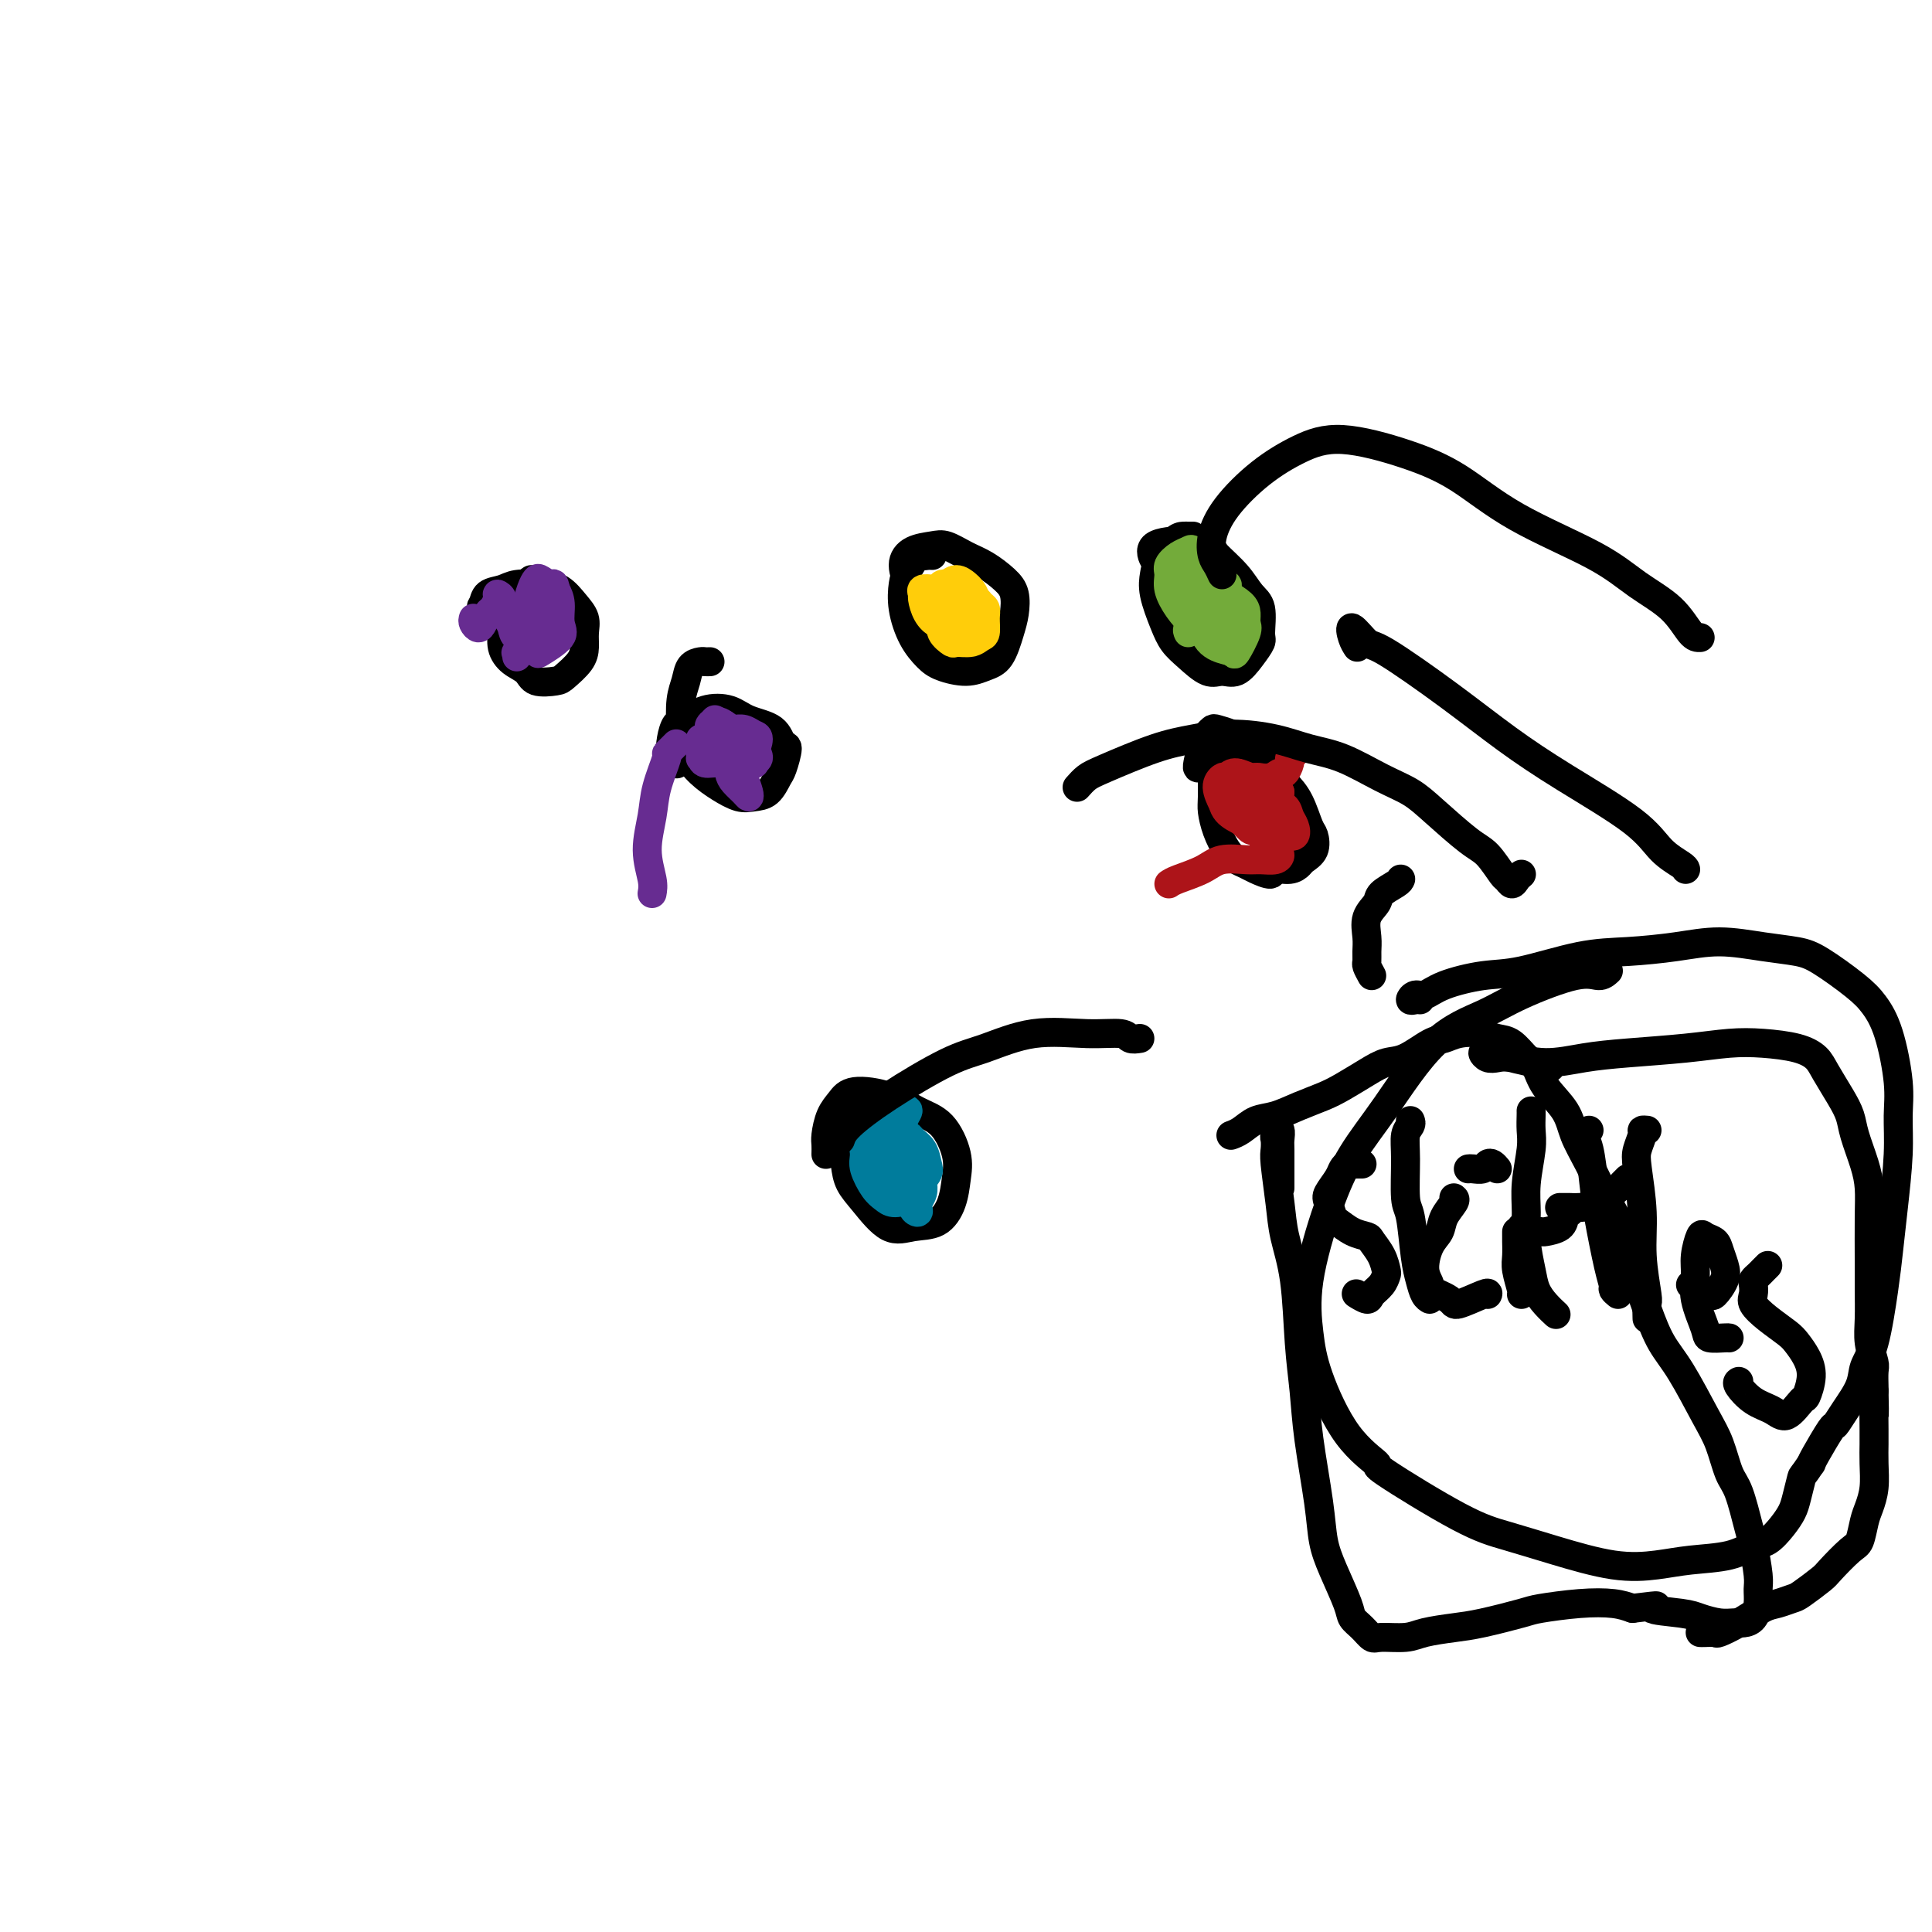 <svg viewBox='0 0 400 400' version='1.1' xmlns='http://www.w3.org/2000/svg' xmlns:xlink='http://www.w3.org/1999/xlink'><g fill='none' stroke='#000000' stroke-width='6' stroke-linecap='round' stroke-linejoin='round'><path d='M110,120c-0.477,0.336 -0.954,0.673 -1,1c-0.046,0.327 0.338,0.645 0,1c-0.338,0.355 -1.397,0.748 -2,1c-0.603,0.252 -0.751,0.363 -1,1c-0.249,0.637 -0.598,1.798 -1,3c-0.402,1.202 -0.858,2.443 -1,3c-0.142,0.557 0.029,0.430 0,1c-0.029,0.570 -0.257,1.838 0,3c0.257,1.162 0.998,2.219 2,3c1.002,0.781 2.265,1.286 3,2c0.735,0.714 0.943,1.636 2,2c1.057,0.364 2.962,0.169 4,0c1.038,-0.169 1.208,-0.313 2,-1c0.792,-0.687 2.207,-1.916 3,-3c0.793,-1.084 0.964,-2.024 1,-3c0.036,-0.976 -0.064,-1.988 0,-3c0.064,-1.012 0.292,-2.023 0,-3c-0.292,-0.977 -1.102,-1.919 -2,-3c-0.898,-1.081 -1.883,-2.302 -3,-3c-1.117,-0.698 -2.365,-0.874 -4,-1c-1.635,-0.126 -3.656,-0.204 -5,0c-1.344,0.204 -2.010,0.688 -3,1c-0.990,0.312 -2.305,0.451 -3,1c-0.695,0.549 -0.772,1.506 -1,2c-0.228,0.494 -0.608,0.524 0,1c0.608,0.476 2.202,1.397 3,2c0.798,0.603 0.799,0.886 1,1c0.201,0.114 0.600,0.057 1,0'/><path d='M147,137c-0.364,0.012 -0.728,0.024 -1,0c-0.272,-0.024 -0.451,-0.083 -1,0c-0.549,0.083 -1.466,0.307 -2,1c-0.534,0.693 -0.685,1.855 -1,3c-0.315,1.145 -0.794,2.274 -1,4c-0.206,1.726 -0.137,4.050 0,6c0.137,1.950 0.343,3.528 1,5c0.657,1.472 1.765,2.838 3,4c1.235,1.162 2.597,2.119 4,3c1.403,0.881 2.848,1.686 4,2c1.152,0.314 2.012,0.136 3,0c0.988,-0.136 2.104,-0.230 3,-1c0.896,-0.770 1.571,-2.216 2,-3c0.429,-0.784 0.610,-0.905 1,-2c0.390,-1.095 0.987,-3.162 1,-4c0.013,-0.838 -0.558,-0.447 -1,-1c-0.442,-0.553 -0.755,-2.050 -2,-3c-1.245,-0.950 -3.422,-1.353 -5,-2c-1.578,-0.647 -2.556,-1.538 -4,-2c-1.444,-0.462 -3.355,-0.497 -5,0c-1.645,0.497 -3.026,1.524 -4,2c-0.974,0.476 -1.543,0.401 -2,1c-0.457,0.599 -0.803,1.872 -1,3c-0.197,1.128 -0.245,2.111 0,3c0.245,0.889 0.784,1.682 1,2c0.216,0.318 0.108,0.159 0,0'/><path d='M193,115c-0.325,-0.020 -0.651,-0.040 -1,0c-0.349,0.040 -0.722,0.140 -1,0c-0.278,-0.140 -0.462,-0.520 -1,0c-0.538,0.520 -1.431,1.939 -2,3c-0.569,1.061 -0.815,1.765 -1,3c-0.185,1.235 -0.311,3.001 0,5c0.311,1.999 1.059,4.232 2,6c0.941,1.768 2.076,3.073 3,4c0.924,0.927 1.638,1.476 3,2c1.362,0.524 3.374,1.022 5,1c1.626,-0.022 2.868,-0.565 4,-1c1.132,-0.435 2.155,-0.763 3,-2c0.845,-1.237 1.510,-3.385 2,-5c0.490,-1.615 0.803,-2.697 1,-4c0.197,-1.303 0.278,-2.826 0,-4c-0.278,-1.174 -0.916,-2.000 -2,-3c-1.084,-1.000 -2.615,-2.175 -4,-3c-1.385,-0.825 -2.625,-1.299 -4,-2c-1.375,-0.701 -2.886,-1.627 -4,-2c-1.114,-0.373 -1.830,-0.192 -3,0c-1.170,0.192 -2.794,0.394 -4,1c-1.206,0.606 -1.993,1.616 -2,3c-0.007,1.384 0.767,3.142 1,4c0.233,0.858 -0.076,0.817 0,1c0.076,0.183 0.538,0.592 1,1'/><path d='M247,111c-0.348,0.003 -0.695,0.006 -1,0c-0.305,-0.006 -0.567,-0.020 -1,0c-0.433,0.020 -1.038,0.073 -2,1c-0.962,0.927 -2.280,2.727 -3,4c-0.720,1.273 -0.840,2.020 -1,3c-0.160,0.980 -0.360,2.193 0,4c0.360,1.807 1.278,4.207 2,6c0.722,1.793 1.246,2.980 2,4c0.754,1.020 1.738,1.872 3,3c1.262,1.128 2.801,2.530 4,3c1.199,0.470 2.058,0.007 3,0c0.942,-0.007 1.967,0.440 3,0c1.033,-0.440 2.075,-1.769 3,-3c0.925,-1.231 1.733,-2.366 2,-3c0.267,-0.634 -0.006,-0.769 0,-2c0.006,-1.231 0.291,-3.559 0,-5c-0.291,-1.441 -1.160,-1.997 -2,-3c-0.840,-1.003 -1.652,-2.455 -3,-4c-1.348,-1.545 -3.231,-3.184 -4,-4c-0.769,-0.816 -0.423,-0.810 -1,-1c-0.577,-0.190 -2.077,-0.576 -3,-1c-0.923,-0.424 -1.268,-0.887 -3,-1c-1.732,-0.113 -4.851,0.123 -6,1c-1.149,0.877 -0.328,2.393 0,3c0.328,0.607 0.164,0.303 0,0'/><path d='M254,157c-0.340,-0.017 -0.680,-0.033 -1,0c-0.320,0.033 -0.622,0.117 -1,0c-0.378,-0.117 -0.834,-0.433 -1,0c-0.166,0.433 -0.042,1.616 0,2c0.042,0.384 0.003,-0.031 0,1c-0.003,1.031 0.029,3.509 0,5c-0.029,1.491 -0.121,1.996 0,3c0.121,1.004 0.454,2.506 1,4c0.546,1.494 1.306,2.980 2,4c0.694,1.020 1.322,1.576 2,2c0.678,0.424 1.407,0.717 2,1c0.593,0.283 1.052,0.556 2,1c0.948,0.444 2.385,1.059 3,1c0.615,-0.059 0.407,-0.791 1,-1c0.593,-0.209 1.988,0.105 3,0c1.012,-0.105 1.642,-0.630 2,-1c0.358,-0.370 0.444,-0.584 1,-1c0.556,-0.416 1.580,-1.034 2,-2c0.420,-0.966 0.234,-2.281 0,-3c-0.234,-0.719 -0.517,-0.843 -1,-2c-0.483,-1.157 -1.168,-3.346 -2,-5c-0.832,-1.654 -1.813,-2.772 -3,-4c-1.187,-1.228 -2.580,-2.564 -4,-4c-1.420,-1.436 -2.867,-2.970 -4,-4c-1.133,-1.030 -1.953,-1.554 -3,-2c-1.047,-0.446 -2.323,-0.813 -3,-1c-0.677,-0.187 -0.756,-0.194 -1,0c-0.244,0.194 -0.653,0.588 -1,1c-0.347,0.412 -0.632,0.842 -1,2c-0.368,1.158 -0.819,3.045 -1,4c-0.181,0.955 -0.090,0.977 0,1'/><path d='M181,228c-0.354,0.347 -0.708,0.693 -1,1c-0.292,0.307 -0.521,0.574 -1,1c-0.479,0.426 -1.207,1.010 -2,2c-0.793,0.990 -1.651,2.385 -2,4c-0.349,1.615 -0.188,3.448 0,5c0.188,1.552 0.402,2.821 1,4c0.598,1.179 1.578,2.266 3,4c1.422,1.734 3.284,4.113 5,5c1.716,0.887 3.285,0.281 5,0c1.715,-0.281 3.577,-0.235 5,-1c1.423,-0.765 2.409,-2.339 3,-4c0.591,-1.661 0.787,-3.407 1,-5c0.213,-1.593 0.443,-3.031 0,-5c-0.443,-1.969 -1.561,-4.470 -3,-6c-1.439,-1.530 -3.201,-2.091 -5,-3c-1.799,-0.909 -3.634,-2.167 -6,-3c-2.366,-0.833 -5.261,-1.240 -7,-1c-1.739,0.240 -2.322,1.128 -3,2c-0.678,0.872 -1.450,1.729 -2,3c-0.550,1.271 -0.879,2.958 -1,4c-0.121,1.042 -0.035,1.441 0,2c0.035,0.559 0.017,1.280 0,2'/></g>
<g fill='none' stroke='#007C9C' stroke-width='6' stroke-linecap='round' stroke-linejoin='round'><path d='M186,235c-0.123,-0.324 -0.246,-0.648 0,-1c0.246,-0.352 0.861,-0.733 1,-1c0.139,-0.267 -0.197,-0.419 0,-1c0.197,-0.581 0.928,-1.590 1,-2c0.072,-0.410 -0.516,-0.223 -1,0c-0.484,0.223 -0.863,0.480 -1,1c-0.137,0.520 -0.033,1.303 0,2c0.033,0.697 -0.006,1.308 0,2c0.006,0.692 0.058,1.464 0,2c-0.058,0.536 -0.225,0.837 0,1c0.225,0.163 0.844,0.188 1,0c0.156,-0.188 -0.150,-0.589 0,-1c0.150,-0.411 0.757,-0.832 1,-1c0.243,-0.168 0.121,-0.084 0,0'/><path d='M187,236c-0.424,0.327 -0.847,0.653 -1,1c-0.153,0.347 -0.034,0.713 0,1c0.034,0.287 -0.016,0.493 0,1c0.016,0.507 0.097,1.314 0,2c-0.097,0.686 -0.372,1.249 0,2c0.372,0.751 1.393,1.688 2,2c0.607,0.312 0.802,-0.003 1,0c0.198,0.003 0.400,0.323 1,0c0.600,-0.323 1.599,-1.290 2,-2c0.401,-0.710 0.203,-1.161 0,-2c-0.203,-0.839 -0.411,-2.064 -1,-3c-0.589,-0.936 -1.559,-1.583 -2,-2c-0.441,-0.417 -0.352,-0.604 -1,-1c-0.648,-0.396 -2.032,-1.001 -3,-1c-0.968,0.001 -1.520,0.610 -2,1c-0.480,0.390 -0.886,0.563 -1,1c-0.114,0.437 0.066,1.137 0,2c-0.066,0.863 -0.379,1.888 0,3c0.379,1.112 1.449,2.309 2,3c0.551,0.691 0.583,0.874 1,1c0.417,0.126 1.218,0.196 2,0c0.782,-0.196 1.544,-0.657 2,-1c0.456,-0.343 0.608,-0.567 1,-1c0.392,-0.433 1.026,-1.073 1,-2c-0.026,-0.927 -0.713,-2.140 -1,-3c-0.287,-0.860 -0.175,-1.368 -1,-2c-0.825,-0.632 -2.586,-1.388 -4,-2c-1.414,-0.612 -2.482,-1.082 -3,-1c-0.518,0.082 -0.486,0.714 -1,1c-0.514,0.286 -1.576,0.224 -2,1c-0.424,0.776 -0.212,2.388 0,4'/><path d='M179,239c-0.095,1.083 -0.331,1.792 0,3c0.331,1.208 1.230,2.917 2,4c0.770,1.083 1.411,1.542 2,2c0.589,0.458 1.125,0.917 2,1c0.875,0.083 2.088,-0.209 3,-1c0.912,-0.791 1.524,-2.081 2,-3c0.476,-0.919 0.816,-1.468 1,-2c0.184,-0.532 0.210,-1.046 0,-2c-0.210,-0.954 -0.657,-2.347 -1,-3c-0.343,-0.653 -0.583,-0.566 -1,-1c-0.417,-0.434 -1.013,-1.387 -2,-2c-0.987,-0.613 -2.367,-0.885 -3,-1c-0.633,-0.115 -0.519,-0.074 -1,0c-0.481,0.074 -1.558,0.180 -2,1c-0.442,0.820 -0.250,2.354 0,3c0.250,0.646 0.557,0.405 1,1c0.443,0.595 1.022,2.028 2,3c0.978,0.972 2.354,1.485 3,2c0.646,0.515 0.562,1.031 1,1c0.438,-0.031 1.397,-0.610 2,-1c0.603,-0.390 0.849,-0.591 1,-1c0.151,-0.409 0.209,-1.025 0,-2c-0.209,-0.975 -0.683,-2.307 -1,-3c-0.317,-0.693 -0.478,-0.746 -1,-1c-0.522,-0.254 -1.405,-0.710 -2,-1c-0.595,-0.290 -0.902,-0.415 -1,0c-0.098,0.415 0.012,1.368 0,2c-0.012,0.632 -0.148,0.943 0,2c0.148,1.057 0.578,2.862 1,4c0.422,1.138 0.835,1.611 1,2c0.165,0.389 0.083,0.695 0,1'/><path d='M188,247c0.382,1.976 0.838,1.416 1,1c0.162,-0.416 0.029,-0.688 0,-1c-0.029,-0.312 0.045,-0.663 0,-1c-0.045,-0.337 -0.208,-0.659 0,-1c0.208,-0.341 0.787,-0.702 1,-1c0.213,-0.298 0.058,-0.533 0,-1c-0.058,-0.467 -0.020,-1.166 0,-1c0.020,0.166 0.023,1.198 0,2c-0.023,0.802 -0.073,1.375 0,2c0.073,0.625 0.267,1.304 0,2c-0.267,0.696 -0.996,1.410 -1,2c-0.004,0.590 0.717,1.055 1,1c0.283,-0.055 0.128,-0.629 0,-1c-0.128,-0.371 -0.230,-0.538 0,-1c0.230,-0.462 0.791,-1.221 1,-2c0.209,-0.779 0.066,-1.580 0,-2c-0.066,-0.420 -0.056,-0.459 0,0c0.056,0.459 0.159,1.417 0,2c-0.159,0.583 -0.579,0.792 -1,1'/></g>
<g fill='none' stroke='#AD1419' stroke-width='6' stroke-linecap='round' stroke-linejoin='round'><path d='M268,156c-0.448,0.372 -0.895,0.745 -1,1c-0.105,0.255 0.133,0.394 0,1c-0.133,0.606 -0.636,1.679 -1,2c-0.364,0.321 -0.587,-0.111 -1,0c-0.413,0.111 -1.014,0.765 -2,1c-0.986,0.235 -2.355,0.052 -3,0c-0.645,-0.052 -0.566,0.026 -1,0c-0.434,-0.026 -1.381,-0.158 -2,0c-0.619,0.158 -0.910,0.605 -1,1c-0.090,0.395 0.021,0.739 0,1c-0.021,0.261 -0.174,0.439 0,1c0.174,0.561 0.673,1.506 1,2c0.327,0.494 0.481,0.536 1,1c0.519,0.464 1.404,1.351 2,2c0.596,0.649 0.905,1.059 1,1c0.095,-0.059 -0.022,-0.586 0,-1c0.022,-0.414 0.185,-0.713 0,-1c-0.185,-0.287 -0.717,-0.561 -1,-1c-0.283,-0.439 -0.315,-1.041 -1,-2c-0.685,-0.959 -2.022,-2.274 -3,-3c-0.978,-0.726 -1.597,-0.864 -2,-1c-0.403,-0.136 -0.591,-0.271 -1,0c-0.409,0.271 -1.038,0.948 -1,2c0.038,1.052 0.743,2.478 1,3c0.257,0.522 0.068,0.139 1,1c0.932,0.861 2.987,2.967 4,4c1.013,1.033 0.986,0.992 2,1c1.014,0.008 3.070,0.063 4,0c0.930,-0.063 0.734,-0.244 1,-1c0.266,-0.756 0.995,-2.088 1,-3c0.005,-0.912 -0.713,-1.403 -1,-2c-0.287,-0.597 -0.144,-1.298 0,-2'/><path d='M265,164c-0.671,-1.936 -2.849,-2.775 -4,-3c-1.151,-0.225 -1.275,0.165 -2,0c-0.725,-0.165 -2.050,-0.886 -3,-1c-0.950,-0.114 -1.526,0.379 -2,1c-0.474,0.621 -0.847,1.369 -1,2c-0.153,0.631 -0.087,1.146 0,2c0.087,0.854 0.195,2.049 1,3c0.805,0.951 2.307,1.660 3,2c0.693,0.340 0.578,0.312 1,0c0.422,-0.312 1.383,-0.909 2,-1c0.617,-0.091 0.892,0.322 1,0c0.108,-0.322 0.051,-1.380 0,-2c-0.051,-0.620 -0.094,-0.804 0,-1c0.094,-0.196 0.326,-0.406 0,-1c-0.326,-0.594 -1.210,-1.571 -2,-2c-0.790,-0.429 -1.486,-0.309 -2,0c-0.514,0.309 -0.846,0.809 -1,1c-0.154,0.191 -0.131,0.075 0,1c0.131,0.925 0.368,2.890 1,4c0.632,1.110 1.659,1.363 3,2c1.341,0.637 2.997,1.657 4,2c1.003,0.343 1.353,0.008 2,0c0.647,-0.008 1.590,0.310 2,0c0.410,-0.310 0.285,-1.247 0,-2c-0.285,-0.753 -0.731,-1.323 -1,-2c-0.269,-0.677 -0.360,-1.462 -1,-2c-0.640,-0.538 -1.829,-0.829 -3,-1c-1.171,-0.171 -2.324,-0.221 -3,0c-0.676,0.221 -0.874,0.713 -1,1c-0.126,0.287 -0.179,0.368 0,1c0.179,0.632 0.589,1.816 1,3'/><path d='M260,171c0.117,1.004 0.410,1.013 1,1c0.590,-0.013 1.476,-0.049 2,0c0.524,0.049 0.685,0.182 1,0c0.315,-0.182 0.786,-0.679 1,-1c0.214,-0.321 0.173,-0.466 0,-1c-0.173,-0.534 -0.478,-1.459 -1,-2c-0.522,-0.541 -1.261,-0.700 -2,-1c-0.739,-0.300 -1.477,-0.743 -2,-1c-0.523,-0.257 -0.832,-0.330 -1,0c-0.168,0.330 -0.196,1.062 0,2c0.196,0.938 0.617,2.082 1,3c0.383,0.918 0.728,1.609 1,2c0.272,0.391 0.470,0.483 1,1c0.530,0.517 1.393,1.459 2,2c0.607,0.541 0.959,0.679 1,1c0.041,0.321 -0.231,0.824 -1,1c-0.769,0.176 -2.037,0.026 -3,0c-0.963,-0.026 -1.620,0.073 -3,0c-1.380,-0.073 -3.483,-0.319 -5,0c-1.517,0.319 -2.447,1.201 -4,2c-1.553,0.799 -3.729,1.514 -5,2c-1.271,0.486 -1.635,0.743 -2,1'/></g>
<g fill='none' stroke='#FFCD0A' stroke-width='6' stroke-linecap='round' stroke-linejoin='round'><path d='M198,120c-0.333,0.415 -0.665,0.829 -1,1c-0.335,0.171 -0.672,0.097 -1,0c-0.328,-0.097 -0.648,-0.219 -1,0c-0.352,0.219 -0.736,0.778 -1,1c-0.264,0.222 -0.408,0.107 -1,0c-0.592,-0.107 -1.630,-0.207 -2,0c-0.370,0.207 -0.070,0.721 0,1c0.070,0.279 -0.091,0.324 0,1c0.091,0.676 0.434,1.981 1,3c0.566,1.019 1.357,1.750 2,2c0.643,0.250 1.140,0.019 2,0c0.860,-0.019 2.084,0.174 3,0c0.916,-0.174 1.525,-0.715 2,-1c0.475,-0.285 0.815,-0.316 1,-1c0.185,-0.684 0.215,-2.022 0,-3c-0.215,-0.978 -0.674,-1.595 -1,-2c-0.326,-0.405 -0.518,-0.596 -1,-1c-0.482,-0.404 -1.255,-1.020 -2,-1c-0.745,0.020 -1.462,0.677 -2,1c-0.538,0.323 -0.898,0.312 -1,1c-0.102,0.688 0.053,2.076 0,3c-0.053,0.924 -0.315,1.383 0,2c0.315,0.617 1.209,1.390 2,2c0.791,0.610 1.481,1.057 2,1c0.519,-0.057 0.867,-0.617 1,-1c0.133,-0.383 0.050,-0.590 0,-1c-0.050,-0.410 -0.069,-1.024 0,-2c0.069,-0.976 0.225,-2.313 0,-3c-0.225,-0.687 -0.830,-0.723 -1,-1c-0.170,-0.277 0.094,-0.793 0,-1c-0.094,-0.207 -0.547,-0.103 -1,0'/><path d='M198,121c-0.417,-1.398 -0.459,-0.894 -1,0c-0.541,0.894 -1.582,2.177 -2,3c-0.418,0.823 -0.214,1.186 0,2c0.214,0.814 0.438,2.079 1,3c0.562,0.921 1.461,1.498 2,2c0.539,0.502 0.719,0.930 1,1c0.281,0.070 0.664,-0.219 1,0c0.336,0.219 0.627,0.947 1,1c0.373,0.053 0.829,-0.567 1,-1c0.171,-0.433 0.058,-0.679 0,-1c-0.058,-0.321 -0.061,-0.717 0,-1c0.061,-0.283 0.186,-0.452 0,-1c-0.186,-0.548 -0.685,-1.474 -1,-2c-0.315,-0.526 -0.448,-0.650 -1,-1c-0.552,-0.350 -1.523,-0.925 -2,-1c-0.477,-0.075 -0.460,0.352 -1,1c-0.540,0.648 -1.636,1.518 -2,2c-0.364,0.482 0.003,0.575 0,1c-0.003,0.425 -0.376,1.182 0,2c0.376,0.818 1.502,1.696 2,2c0.498,0.304 0.368,0.033 1,0c0.632,-0.033 2.027,0.170 3,0c0.973,-0.170 1.525,-0.714 2,-1c0.475,-0.286 0.872,-0.314 1,-1c0.128,-0.686 -0.014,-2.030 0,-3c0.014,-0.970 0.183,-1.567 0,-2c-0.183,-0.433 -0.717,-0.702 -1,-1c-0.283,-0.298 -0.313,-0.626 -1,-1c-0.687,-0.374 -2.031,-0.793 -3,-1c-0.969,-0.207 -1.563,-0.202 -2,0c-0.437,0.202 -0.719,0.601 -1,1'/><path d='M196,124c-1.317,0.133 -1.110,0.964 -1,2c0.110,1.036 0.124,2.275 0,3c-0.124,0.725 -0.387,0.935 0,1c0.387,0.065 1.424,-0.014 2,0c0.576,0.014 0.690,0.120 1,0c0.310,-0.120 0.816,-0.468 1,-1c0.184,-0.532 0.045,-1.249 0,-2c-0.045,-0.751 0.002,-1.535 0,-2c-0.002,-0.465 -0.053,-0.612 0,-1c0.053,-0.388 0.210,-1.018 0,-1c-0.210,0.018 -0.788,0.685 -1,1c-0.212,0.315 -0.057,0.277 0,1c0.057,0.723 0.016,2.207 0,3c-0.016,0.793 -0.008,0.897 0,1'/></g>
<g fill='none' stroke='#73AB3A' stroke-width='6' stroke-linecap='round' stroke-linejoin='round'><path d='M243,119c-0.130,0.188 -0.260,0.377 0,1c0.260,0.623 0.910,1.681 1,2c0.090,0.319 -0.378,-0.101 0,0c0.378,0.101 1.604,0.724 2,1c0.396,0.276 -0.037,0.205 0,0c0.037,-0.205 0.543,-0.546 1,-1c0.457,-0.454 0.866,-1.022 1,-2c0.134,-0.978 -0.008,-2.365 0,-3c0.008,-0.635 0.166,-0.518 0,-1c-0.166,-0.482 -0.657,-1.563 -1,-2c-0.343,-0.437 -0.538,-0.228 -1,0c-0.462,0.228 -1.190,0.476 -2,1c-0.810,0.524 -1.701,1.324 -2,2c-0.299,0.676 -0.007,1.227 0,2c0.007,0.773 -0.270,1.768 0,3c0.270,1.232 1.089,2.701 2,4c0.911,1.299 1.914,2.427 3,3c1.086,0.573 2.254,0.590 3,1c0.746,0.410 1.071,1.213 2,1c0.929,-0.213 2.461,-1.444 3,-2c0.539,-0.556 0.085,-0.439 0,-1c-0.085,-0.561 0.199,-1.800 0,-3c-0.199,-1.200 -0.879,-2.361 -1,-3c-0.121,-0.639 0.319,-0.757 0,-1c-0.319,-0.243 -1.395,-0.609 -2,-1c-0.605,-0.391 -0.737,-0.805 -1,-1c-0.263,-0.195 -0.656,-0.171 -1,0c-0.344,0.171 -0.639,0.489 -1,1c-0.361,0.511 -0.790,1.214 -1,2c-0.210,0.786 -0.203,1.653 0,3c0.203,1.347 0.601,3.173 1,5'/><path d='M249,130c0.505,2.408 1.767,3.428 3,4c1.233,0.572 2.436,0.697 3,1c0.564,0.303 0.490,0.783 1,0c0.510,-0.783 1.605,-2.829 2,-4c0.395,-1.171 0.088,-1.466 0,-2c-0.088,-0.534 0.041,-1.307 0,-2c-0.041,-0.693 -0.252,-1.307 -1,-2c-0.748,-0.693 -2.032,-1.466 -3,-2c-0.968,-0.534 -1.619,-0.831 -2,-1c-0.381,-0.169 -0.491,-0.211 -1,0c-0.509,0.211 -1.415,0.676 -2,1c-0.585,0.324 -0.848,0.507 -1,1c-0.152,0.493 -0.193,1.296 0,2c0.193,0.704 0.620,1.308 1,2c0.380,0.692 0.715,1.470 1,2c0.285,0.530 0.522,0.812 1,1c0.478,0.188 1.197,0.282 2,0c0.803,-0.282 1.690,-0.940 2,-1c0.310,-0.060 0.042,0.479 0,0c-0.042,-0.479 0.143,-1.975 0,-3c-0.143,-1.025 -0.616,-1.578 -1,-2c-0.384,-0.422 -0.681,-0.713 -1,-1c-0.319,-0.287 -0.659,-0.571 -1,-1c-0.341,-0.429 -0.684,-1.002 -1,-1c-0.316,0.002 -0.606,0.578 -1,1c-0.394,0.422 -0.893,0.690 -1,1c-0.107,0.310 0.177,0.660 0,1c-0.177,0.340 -0.817,0.668 -1,1c-0.183,0.332 0.091,0.666 0,1c-0.091,0.334 -0.545,0.667 -1,1'/><path d='M247,128c-0.560,1.107 0.042,0.875 0,1c-0.042,0.125 -0.726,0.607 -1,1c-0.274,0.393 -0.137,0.696 0,1'/></g>
<g fill='none' stroke='#672C91' stroke-width='6' stroke-linecap='round' stroke-linejoin='round'><path d='M135,185c0.140,-0.765 0.280,-1.529 0,-3c-0.280,-1.471 -0.980,-3.647 -1,-6c-0.020,-2.353 0.638,-4.882 1,-7c0.362,-2.118 0.426,-3.825 1,-6c0.574,-2.175 1.656,-4.818 2,-6c0.344,-1.182 -0.052,-0.905 0,-1c0.052,-0.095 0.553,-0.564 1,-1c0.447,-0.436 0.842,-0.839 1,-1c0.158,-0.161 0.079,-0.081 0,0'/><path d='M145,157c0.431,-0.326 0.861,-0.653 1,-1c0.139,-0.347 -0.014,-0.716 0,-1c0.014,-0.284 0.195,-0.484 0,-1c-0.195,-0.516 -0.764,-1.349 -1,-1c-0.236,0.349 -0.138,1.881 0,3c0.138,1.119 0.316,1.826 1,2c0.684,0.174 1.872,-0.184 3,0c1.128,0.184 2.195,0.912 3,1c0.805,0.088 1.348,-0.464 2,-1c0.652,-0.536 1.411,-1.058 2,-2c0.589,-0.942 1.006,-2.306 1,-3c-0.006,-0.694 -0.436,-0.720 -1,-1c-0.564,-0.280 -1.263,-0.816 -2,-1c-0.737,-0.184 -1.510,-0.018 -2,0c-0.490,0.018 -0.695,-0.112 -1,0c-0.305,0.112 -0.711,0.464 -1,1c-0.289,0.536 -0.461,1.254 0,2c0.461,0.746 1.553,1.518 2,2c0.447,0.482 0.247,0.673 1,1c0.753,0.327 2.457,0.788 3,1c0.543,0.212 -0.077,0.174 0,0c0.077,-0.174 0.849,-0.483 1,-1c0.151,-0.517 -0.320,-1.242 -1,-2c-0.680,-0.758 -1.568,-1.550 -2,-2c-0.432,-0.450 -0.409,-0.557 -1,-1c-0.591,-0.443 -1.795,-1.221 -3,-2'/><path d='M150,150c-1.610,-1.278 -2.636,-0.473 -3,0c-0.364,0.473 -0.067,0.614 0,1c0.067,0.386 -0.098,1.018 0,2c0.098,0.982 0.458,2.313 1,3c0.542,0.687 1.265,0.731 2,1c0.735,0.269 1.481,0.764 2,1c0.519,0.236 0.811,0.215 1,0c0.189,-0.215 0.276,-0.622 0,-1c-0.276,-0.378 -0.916,-0.725 -1,-1c-0.084,-0.275 0.388,-0.478 0,-1c-0.388,-0.522 -1.636,-1.364 -2,-2c-0.364,-0.636 0.154,-1.067 0,-1c-0.154,0.067 -0.981,0.633 -1,1c-0.019,0.367 0.770,0.534 1,1c0.230,0.466 -0.099,1.232 0,2c0.099,0.768 0.625,1.537 1,2c0.375,0.463 0.598,0.620 1,1c0.402,0.380 0.983,0.983 1,1c0.017,0.017 -0.529,-0.554 -1,-1c-0.471,-0.446 -0.866,-0.768 -1,-1c-0.134,-0.232 -0.008,-0.373 0,0c0.008,0.373 -0.102,1.261 0,2c0.102,0.739 0.417,1.328 1,2c0.583,0.672 1.435,1.428 2,2c0.565,0.572 0.845,0.962 1,1c0.155,0.038 0.187,-0.275 0,-1c-0.187,-0.725 -0.594,-1.863 -1,-3'/><path d='M154,161c-0.210,-1.007 -0.736,-2.024 -1,-3c-0.264,-0.976 -0.267,-1.911 -1,-3c-0.733,-1.089 -2.196,-2.333 -3,-3c-0.804,-0.667 -0.947,-0.756 -1,-1c-0.053,-0.244 -0.015,-0.641 0,-1c0.015,-0.359 0.008,-0.679 0,-1'/><path d='M98,128c-0.089,0.294 -0.179,0.588 0,1c0.179,0.412 0.626,0.941 1,1c0.374,0.059 0.673,-0.353 1,-1c0.327,-0.647 0.680,-1.530 1,-2c0.320,-0.470 0.607,-0.526 1,-1c0.393,-0.474 0.893,-1.365 1,-2c0.107,-0.635 -0.178,-1.016 0,-1c0.178,0.016 0.819,0.427 1,1c0.181,0.573 -0.099,1.307 0,2c0.099,0.693 0.576,1.345 1,2c0.424,0.655 0.797,1.313 1,2c0.203,0.687 0.238,1.402 1,2c0.762,0.598 2.250,1.078 3,1c0.750,-0.078 0.762,-0.713 1,-1c0.238,-0.287 0.702,-0.227 1,0c0.298,0.227 0.432,0.622 1,0c0.568,-0.622 1.572,-2.260 2,-3c0.428,-0.740 0.280,-0.581 0,-1c-0.280,-0.419 -0.692,-1.417 -1,-2c-0.308,-0.583 -0.513,-0.753 -1,-1c-0.487,-0.247 -1.258,-0.571 -2,0c-0.742,0.571 -1.455,2.037 -2,3c-0.545,0.963 -0.921,1.423 -1,2c-0.079,0.577 0.137,1.270 0,2c-0.137,0.730 -0.629,1.498 0,2c0.629,0.502 2.380,0.739 3,1c0.620,0.261 0.111,0.548 1,0c0.889,-0.548 3.176,-1.930 4,-3c0.824,-1.070 0.183,-1.826 0,-3c-0.183,-1.174 0.090,-2.764 0,-4c-0.090,-1.236 -0.545,-2.118 -1,-3'/><path d='M115,122c-0.273,-1.718 -0.455,-1.013 -1,-1c-0.545,0.013 -1.453,-0.667 -2,-1c-0.547,-0.333 -0.732,-0.321 -1,0c-0.268,0.321 -0.619,0.950 -1,2c-0.381,1.050 -0.792,2.520 -1,4c-0.208,1.480 -0.214,2.971 0,4c0.214,1.029 0.646,1.597 1,2c0.354,0.403 0.628,0.640 1,1c0.372,0.360 0.843,0.843 1,1c0.157,0.157 0.002,-0.013 0,0c-0.002,0.013 0.150,0.207 0,0c-0.150,-0.207 -0.600,-0.816 -1,-1c-0.400,-0.184 -0.748,0.059 -1,0c-0.252,-0.059 -0.408,-0.418 -1,0c-0.592,0.418 -1.621,1.612 -2,2c-0.379,0.388 -0.108,-0.032 0,0c0.108,0.032 0.054,0.516 0,1'/></g>
<g fill='none' stroke='#000000' stroke-width='6' stroke-linecap='round' stroke-linejoin='round'><path d='M265,246c0.001,-0.336 0.001,-0.673 0,-1c-0.001,-0.327 -0.004,-0.645 0,-2c0.004,-1.355 0.015,-3.748 0,-5c-0.015,-1.252 -0.056,-1.362 0,-2c0.056,-0.638 0.210,-1.802 0,-2c-0.210,-0.198 -0.785,0.570 -1,1c-0.215,0.430 -0.070,0.520 0,1c0.070,0.480 0.064,1.349 0,2c-0.064,0.651 -0.186,1.083 0,3c0.186,1.917 0.680,5.318 1,8c0.320,2.682 0.466,4.647 1,7c0.534,2.353 1.456,5.096 2,9c0.544,3.904 0.708,8.970 1,13c0.292,4.030 0.710,7.026 1,10c0.290,2.974 0.453,5.927 1,10c0.547,4.073 1.480,9.265 2,13c0.520,3.735 0.629,6.011 1,8c0.371,1.989 1.006,3.689 2,6c0.994,2.311 2.346,5.232 3,7c0.654,1.768 0.608,2.384 1,3c0.392,0.616 1.222,1.234 2,2c0.778,0.766 1.505,1.680 2,2c0.495,0.320 0.757,0.045 2,0c1.243,-0.045 3.467,0.139 5,0c1.533,-0.139 2.373,-0.600 4,-1c1.627,-0.400 4.039,-0.738 6,-1c1.961,-0.262 3.469,-0.449 6,-1c2.531,-0.551 6.084,-1.465 8,-2c1.916,-0.535 2.194,-0.690 4,-1c1.806,-0.310 5.140,-0.776 8,-1c2.860,-0.224 5.246,-0.207 7,0c1.754,0.207 2.877,0.603 4,1'/><path d='M338,333c7.863,-0.977 4.022,-0.420 4,0c-0.022,0.420 3.776,0.701 6,1c2.224,0.299 2.876,0.615 4,1c1.124,0.385 2.722,0.841 4,1c1.278,0.159 2.237,0.023 3,0c0.763,-0.023 1.330,0.069 2,0c0.670,-0.069 1.444,-0.298 2,-1c0.556,-0.702 0.893,-1.878 1,-3c0.107,-1.122 -0.016,-2.191 0,-3c0.016,-0.809 0.170,-1.358 0,-3c-0.170,-1.642 -0.664,-4.378 -1,-6c-0.336,-1.622 -0.514,-2.130 -1,-4c-0.486,-1.870 -1.280,-5.101 -2,-7c-0.720,-1.899 -1.365,-2.466 -2,-4c-0.635,-1.534 -1.261,-4.034 -2,-6c-0.739,-1.966 -1.591,-3.399 -3,-6c-1.409,-2.601 -3.374,-6.372 -5,-9c-1.626,-2.628 -2.913,-4.114 -4,-6c-1.087,-1.886 -1.974,-4.173 -3,-7c-1.026,-2.827 -2.190,-6.194 -3,-9c-0.810,-2.806 -1.265,-5.050 -2,-7c-0.735,-1.950 -1.752,-3.606 -3,-6c-1.248,-2.394 -2.729,-5.527 -4,-8c-1.271,-2.473 -2.332,-4.285 -3,-6c-0.668,-1.715 -0.944,-3.332 -2,-5c-1.056,-1.668 -2.891,-3.389 -4,-5c-1.109,-1.611 -1.493,-3.114 -2,-4c-0.507,-0.886 -1.136,-1.155 -2,-2c-0.864,-0.845 -1.963,-2.266 -3,-3c-1.037,-0.734 -2.010,-0.781 -3,-1c-0.990,-0.219 -1.995,-0.609 -3,-1'/><path d='M307,214c-1.909,-0.366 -3.683,-0.282 -5,0c-1.317,0.282 -2.178,0.760 -3,1c-0.822,0.240 -1.605,0.242 -3,1c-1.395,0.758 -3.400,2.272 -5,3c-1.600,0.728 -2.793,0.670 -4,1c-1.207,0.330 -2.426,1.048 -4,2c-1.574,0.952 -3.502,2.138 -5,3c-1.498,0.862 -2.565,1.400 -4,2c-1.435,0.600 -3.240,1.261 -5,2c-1.760,0.739 -3.477,1.557 -5,2c-1.523,0.443 -2.851,0.510 -4,1c-1.149,0.490 -2.117,1.401 -3,2c-0.883,0.599 -1.681,0.885 -2,1c-0.319,0.115 -0.160,0.057 0,0'/><path d='M282,241c-0.333,-0.005 -0.665,-0.011 -1,0c-0.335,0.011 -0.671,0.037 -1,0c-0.329,-0.037 -0.649,-0.139 -1,0c-0.351,0.139 -0.732,0.517 -1,1c-0.268,0.483 -0.424,1.070 -1,2c-0.576,0.930 -1.571,2.203 -2,3c-0.429,0.797 -0.290,1.117 0,2c0.290,0.883 0.731,2.329 1,3c0.269,0.671 0.366,0.566 1,1c0.634,0.434 1.806,1.405 3,2c1.194,0.595 2.412,0.813 3,1c0.588,0.187 0.548,0.343 1,1c0.452,0.657 1.396,1.814 2,3c0.604,1.186 0.868,2.399 1,3c0.132,0.601 0.133,0.588 0,1c-0.133,0.412 -0.400,1.249 -1,2c-0.600,0.751 -1.532,1.418 -2,2c-0.468,0.582 -0.472,1.080 -1,1c-0.528,-0.080 -1.579,-0.737 -2,-1c-0.421,-0.263 -0.210,-0.131 0,0'/><path d='M292,232c0.115,0.288 0.230,0.575 0,1c-0.230,0.425 -0.805,0.987 -1,2c-0.195,1.013 -0.011,2.476 0,5c0.011,2.524 -0.152,6.108 0,8c0.152,1.892 0.619,2.090 1,4c0.381,1.910 0.677,5.531 1,8c0.323,2.469 0.674,3.785 1,5c0.326,1.215 0.626,2.327 1,3c0.374,0.673 0.821,0.907 1,1c0.179,0.093 0.089,0.047 0,0'/><path d='M301,248c0.209,0.159 0.419,0.318 0,1c-0.419,0.682 -1.466,1.889 -2,3c-0.534,1.111 -0.553,2.128 -1,3c-0.447,0.872 -1.321,1.599 -2,3c-0.679,1.401 -1.164,3.477 -1,5c0.164,1.523 0.976,2.492 1,3c0.024,0.508 -0.739,0.556 0,1c0.739,0.444 2.982,1.284 4,2c1.018,0.716 0.813,1.308 2,1c1.187,-0.308 3.768,-1.517 5,-2c1.232,-0.483 1.116,-0.242 1,0'/><path d='M314,255c0.002,0.384 0.004,0.768 0,1c-0.004,0.232 -0.015,0.311 0,1c0.015,0.689 0.057,1.989 0,3c-0.057,1.011 -0.211,1.735 0,3c0.211,1.265 0.788,3.071 1,4c0.212,0.929 0.061,0.980 0,1c-0.061,0.020 -0.030,0.010 0,0'/><path d='M310,242c-0.325,-0.392 -0.651,-0.785 -1,-1c-0.349,-0.215 -0.722,-0.254 -1,0c-0.278,0.254 -0.459,0.799 -1,1c-0.541,0.201 -1.440,0.057 -2,0c-0.560,-0.057 -0.780,-0.029 -1,0'/><path d='M317,230c0.008,0.158 0.017,0.315 0,1c-0.017,0.685 -0.058,1.896 0,3c0.058,1.104 0.215,2.101 0,4c-0.215,1.899 -0.801,4.700 -1,7c-0.199,2.300 -0.009,4.100 0,6c0.009,1.900 -0.162,3.900 0,6c0.162,2.100 0.656,4.300 1,6c0.344,1.700 0.537,2.900 1,4c0.463,1.100 1.196,2.099 2,3c0.804,0.901 1.678,1.704 2,2c0.322,0.296 0.092,0.085 0,0c-0.092,-0.085 -0.046,-0.042 0,0'/><path d='M315,254c-0.099,0.423 -0.197,0.846 0,1c0.197,0.154 0.690,0.039 1,0c0.310,-0.039 0.436,-0.003 1,0c0.564,0.003 1.565,-0.027 2,0c0.435,0.027 0.302,0.110 1,0c0.698,-0.110 2.226,-0.414 3,-1c0.774,-0.586 0.792,-1.453 1,-2c0.208,-0.547 0.604,-0.773 1,-1'/><path d='M329,234c-0.510,0.258 -1.020,0.516 -1,1c0.020,0.484 0.570,1.194 1,3c0.430,1.806 0.742,4.707 1,7c0.258,2.293 0.464,3.976 1,7c0.536,3.024 1.401,7.388 2,10c0.599,2.612 0.930,3.473 1,4c0.070,0.527 -0.123,0.722 0,1c0.123,0.278 0.561,0.639 1,1'/><path d='M323,250c-0.093,-0.001 -0.185,-0.001 0,0c0.185,0.001 0.649,0.004 1,0c0.351,-0.004 0.591,-0.014 1,0c0.409,0.014 0.988,0.054 2,0c1.012,-0.054 2.457,-0.200 4,-1c1.543,-0.800 3.185,-2.254 4,-3c0.815,-0.746 0.804,-0.785 1,-1c0.196,-0.215 0.598,-0.608 1,-1'/><path d='M341,234c-0.451,-0.039 -0.901,-0.078 -1,0c-0.099,0.078 0.155,0.274 0,1c-0.155,0.726 -0.717,1.981 -1,3c-0.283,1.019 -0.286,1.802 0,4c0.286,2.198 0.861,5.813 1,9c0.139,3.187 -0.159,5.947 0,9c0.159,3.053 0.773,6.399 1,8c0.227,1.601 0.065,1.457 0,2c-0.065,0.543 -0.032,1.771 0,3'/><path d='M350,266c0.366,0.304 0.732,0.608 1,1c0.268,0.392 0.437,0.870 1,1c0.563,0.130 1.521,-0.090 2,0c0.479,0.090 0.480,0.490 1,0c0.520,-0.490 1.558,-1.872 2,-3c0.442,-1.128 0.287,-2.004 0,-3c-0.287,-0.996 -0.708,-2.111 -1,-3c-0.292,-0.889 -0.456,-1.551 -1,-2c-0.544,-0.449 -1.468,-0.685 -2,-1c-0.532,-0.315 -0.671,-0.709 -1,0c-0.329,0.709 -0.847,2.519 -1,4c-0.153,1.481 0.061,2.631 0,4c-0.061,1.369 -0.395,2.955 0,5c0.395,2.045 1.518,4.548 2,6c0.482,1.452 0.322,1.852 1,2c0.678,0.148 2.194,0.042 3,0c0.806,-0.042 0.903,-0.021 1,0'/><path d='M366,262c-0.339,0.335 -0.679,0.670 -1,1c-0.321,0.330 -0.624,0.654 -1,1c-0.376,0.346 -0.825,0.714 -1,1c-0.175,0.286 -0.076,0.489 0,1c0.076,0.511 0.127,1.329 0,2c-0.127,0.671 -0.434,1.193 0,2c0.434,0.807 1.610,1.898 3,3c1.390,1.102 2.996,2.215 4,3c1.004,0.785 1.406,1.240 2,2c0.594,0.760 1.379,1.823 2,3c0.621,1.177 1.076,2.467 1,4c-0.076,1.533 -0.684,3.310 -1,4c-0.316,0.690 -0.341,0.294 -1,1c-0.659,0.706 -1.953,2.515 -3,3c-1.047,0.485 -1.848,-0.355 -3,-1c-1.152,-0.645 -2.656,-1.097 -4,-2c-1.344,-0.903 -2.527,-2.258 -3,-3c-0.473,-0.742 -0.237,-0.871 0,-1'/><path d='M321,221c-0.719,0.091 -1.439,0.182 -2,0c-0.561,-0.182 -0.964,-0.638 -2,-1c-1.036,-0.362 -2.706,-0.629 -4,-1c-1.294,-0.371 -2.211,-0.845 -3,-1c-0.789,-0.155 -1.449,0.010 -2,0c-0.551,-0.010 -0.993,-0.194 -1,0c-0.007,0.194 0.421,0.767 1,1c0.579,0.233 1.310,0.126 2,0c0.690,-0.126 1.339,-0.271 3,0c1.661,0.271 4.333,0.959 7,1c2.667,0.041 5.330,-0.564 8,-1c2.670,-0.436 5.347,-0.703 9,-1c3.653,-0.297 8.281,-0.624 12,-1c3.719,-0.376 6.528,-0.801 9,-1c2.472,-0.199 4.605,-0.171 7,0c2.395,0.171 5.051,0.485 7,1c1.949,0.515 3.190,1.230 4,2c0.810,0.770 1.190,1.594 2,3c0.810,1.406 2.049,3.393 3,5c0.951,1.607 1.614,2.834 2,4c0.386,1.166 0.496,2.271 1,4c0.504,1.729 1.403,4.081 2,6c0.597,1.919 0.892,3.405 1,5c0.108,1.595 0.028,3.300 0,6c-0.028,2.700 -0.004,6.394 0,9c0.004,2.606 -0.013,4.125 0,6c0.013,1.875 0.056,4.106 0,6c-0.056,1.894 -0.211,3.449 0,5c0.211,1.551 0.789,3.096 1,4c0.211,0.904 0.057,1.166 0,2c-0.057,0.834 -0.016,2.238 0,3c0.016,0.762 0.008,0.881 0,1'/><path d='M388,288c0.155,7.197 0.042,4.189 0,4c-0.042,-0.189 -0.014,2.442 0,4c0.014,1.558 0.015,2.043 0,3c-0.015,0.957 -0.045,2.386 0,4c0.045,1.614 0.166,3.413 0,5c-0.166,1.587 -0.619,2.961 -1,4c-0.381,1.039 -0.691,1.744 -1,3c-0.309,1.256 -0.618,3.065 -1,4c-0.382,0.935 -0.836,0.996 -2,2c-1.164,1.004 -3.039,2.952 -4,4c-0.961,1.048 -1.007,1.196 -2,2c-0.993,0.804 -2.932,2.263 -4,3c-1.068,0.737 -1.264,0.751 -2,1c-0.736,0.249 -2.013,0.732 -3,1c-0.987,0.268 -1.683,0.320 -3,1c-1.317,0.680 -3.256,1.986 -5,3c-1.744,1.014 -3.292,1.736 -4,2c-0.708,0.264 -0.575,0.071 -1,0c-0.425,-0.071 -1.407,-0.020 -2,0c-0.593,0.020 -0.796,0.010 -1,0'/><path d='M284,202c-0.424,-0.776 -0.848,-1.551 -1,-2c-0.152,-0.449 -0.034,-0.571 0,-1c0.034,-0.429 -0.018,-1.164 0,-2c0.018,-0.836 0.106,-1.772 0,-3c-0.106,-1.228 -0.407,-2.749 0,-4c0.407,-1.251 1.521,-2.232 2,-3c0.479,-0.768 0.321,-1.322 1,-2c0.679,-0.678 2.194,-1.479 3,-2c0.806,-0.521 0.903,-0.760 1,-1'/><path d='M315,181c-0.337,0.279 -0.673,0.559 -1,1c-0.327,0.441 -0.643,1.044 -1,1c-0.357,-0.044 -0.755,-0.735 -1,-1c-0.245,-0.265 -0.335,-0.105 -1,-1c-0.665,-0.895 -1.903,-2.846 -3,-4c-1.097,-1.154 -2.052,-1.510 -4,-3c-1.948,-1.490 -4.890,-4.114 -7,-6c-2.110,-1.886 -3.390,-3.033 -5,-4c-1.610,-0.967 -3.551,-1.752 -6,-3c-2.449,-1.248 -5.405,-2.959 -8,-4c-2.595,-1.041 -4.828,-1.414 -7,-2c-2.172,-0.586 -4.283,-1.387 -7,-2c-2.717,-0.613 -6.040,-1.038 -9,-1c-2.960,0.038 -5.555,0.538 -8,1c-2.445,0.462 -4.738,0.887 -8,2c-3.262,1.113 -7.494,2.915 -10,4c-2.506,1.085 -3.288,1.453 -4,2c-0.712,0.547 -1.356,1.274 -2,2'/><path d='M236,215c-0.760,0.119 -1.521,0.238 -2,0c-0.479,-0.238 -0.677,-0.832 -2,-1c-1.323,-0.168 -3.772,0.092 -7,0c-3.228,-0.092 -7.236,-0.534 -11,0c-3.764,0.534 -7.285,2.044 -10,3c-2.715,0.956 -4.625,1.359 -8,3c-3.375,1.641 -8.216,4.519 -12,7c-3.784,2.481 -6.510,4.566 -8,6c-1.490,1.434 -1.745,2.217 -2,3'/><path d='M352,132c-0.561,0.027 -1.121,0.055 -2,-1c-0.879,-1.055 -2.075,-3.191 -4,-5c-1.925,-1.809 -4.577,-3.291 -7,-5c-2.423,-1.709 -4.617,-3.643 -9,-6c-4.383,-2.357 -10.956,-5.135 -16,-8c-5.044,-2.865 -8.559,-5.816 -12,-8c-3.441,-2.184 -6.808,-3.601 -11,-5c-4.192,-1.399 -9.207,-2.780 -13,-3c-3.793,-0.220 -6.362,0.721 -9,2c-2.638,1.279 -5.345,2.895 -8,5c-2.655,2.105 -5.258,4.699 -7,7c-1.742,2.301 -2.621,4.307 -3,6c-0.379,1.693 -0.256,3.071 0,4c0.256,0.929 0.645,1.408 1,2c0.355,0.592 0.678,1.296 1,2'/><path d='M349,180c-0.059,-0.205 -0.118,-0.411 -1,-1c-0.882,-0.589 -2.587,-1.563 -4,-3c-1.413,-1.437 -2.532,-3.339 -6,-6c-3.468,-2.661 -9.284,-6.083 -14,-9c-4.716,-2.917 -8.333,-5.330 -12,-8c-3.667,-2.670 -7.386,-5.595 -12,-9c-4.614,-3.405 -10.123,-7.288 -13,-9c-2.877,-1.712 -3.122,-1.253 -4,-2c-0.878,-0.747 -2.390,-2.701 -3,-3c-0.610,-0.299 -0.317,1.057 0,2c0.317,0.943 0.659,1.471 1,2'/><path d='M294,207c-0.290,-0.034 -0.581,-0.067 -1,0c-0.419,0.067 -0.967,0.235 -1,0c-0.033,-0.235 0.449,-0.873 1,-1c0.551,-0.127 1.172,0.257 2,0c0.828,-0.257 1.862,-1.154 4,-2c2.138,-0.846 5.381,-1.641 8,-2c2.619,-0.359 4.616,-0.283 8,-1c3.384,-0.717 8.157,-2.228 12,-3c3.843,-0.772 6.758,-0.807 10,-1c3.242,-0.193 6.811,-0.546 10,-1c3.189,-0.454 5.998,-1.010 9,-1c3.002,0.010 6.197,0.585 9,1c2.803,0.415 5.216,0.672 7,1c1.784,0.328 2.941,0.729 5,2c2.059,1.271 5.021,3.411 7,5c1.979,1.589 2.976,2.625 4,4c1.024,1.375 2.075,3.088 3,6c0.925,2.912 1.723,7.022 2,10c0.277,2.978 0.034,4.825 0,7c-0.034,2.175 0.143,4.679 0,8c-0.143,3.321 -0.606,7.459 -1,11c-0.394,3.541 -0.720,6.487 -1,9c-0.280,2.513 -0.515,4.594 -1,8c-0.485,3.406 -1.219,8.136 -2,11c-0.781,2.864 -1.608,3.863 -2,5c-0.392,1.137 -0.350,2.413 -1,4c-0.650,1.587 -1.992,3.486 -3,5c-1.008,1.514 -1.683,2.643 -2,3c-0.317,0.357 -0.278,-0.058 -1,1c-0.722,1.058 -2.206,3.588 -3,5c-0.794,1.412 -0.897,1.706 -1,2'/><path d='M375,303c-1.950,2.951 -1.824,2.328 -2,3c-0.176,0.672 -0.654,2.637 -1,4c-0.346,1.363 -0.560,2.123 -1,3c-0.440,0.877 -1.106,1.870 -2,3c-0.894,1.130 -2.017,2.397 -3,3c-0.983,0.603 -1.825,0.542 -3,1c-1.175,0.458 -2.684,1.434 -5,2c-2.316,0.566 -5.440,0.720 -8,1c-2.560,0.280 -4.558,0.685 -7,1c-2.442,0.315 -5.330,0.539 -9,0c-3.670,-0.539 -8.124,-1.840 -12,-3c-3.876,-1.160 -7.175,-2.180 -10,-3c-2.825,-0.820 -5.177,-1.442 -10,-4c-4.823,-2.558 -12.118,-7.054 -15,-9c-2.882,-1.946 -1.350,-1.341 -2,-2c-0.650,-0.659 -3.483,-2.580 -6,-6c-2.517,-3.420 -4.717,-8.337 -6,-12c-1.283,-3.663 -1.649,-6.072 -2,-9c-0.351,-2.928 -0.685,-6.376 0,-11c0.685,-4.624 2.390,-10.424 4,-15c1.610,-4.576 3.124,-7.927 5,-11c1.876,-3.073 4.115,-5.868 7,-10c2.885,-4.132 6.415,-9.600 10,-13c3.585,-3.400 7.226,-4.731 10,-6c2.774,-1.269 4.682,-2.474 8,-4c3.318,-1.526 8.047,-3.372 11,-4c2.953,-0.628 4.129,-0.036 5,0c0.871,0.036 1.435,-0.482 2,-1'/></g>
</svg>